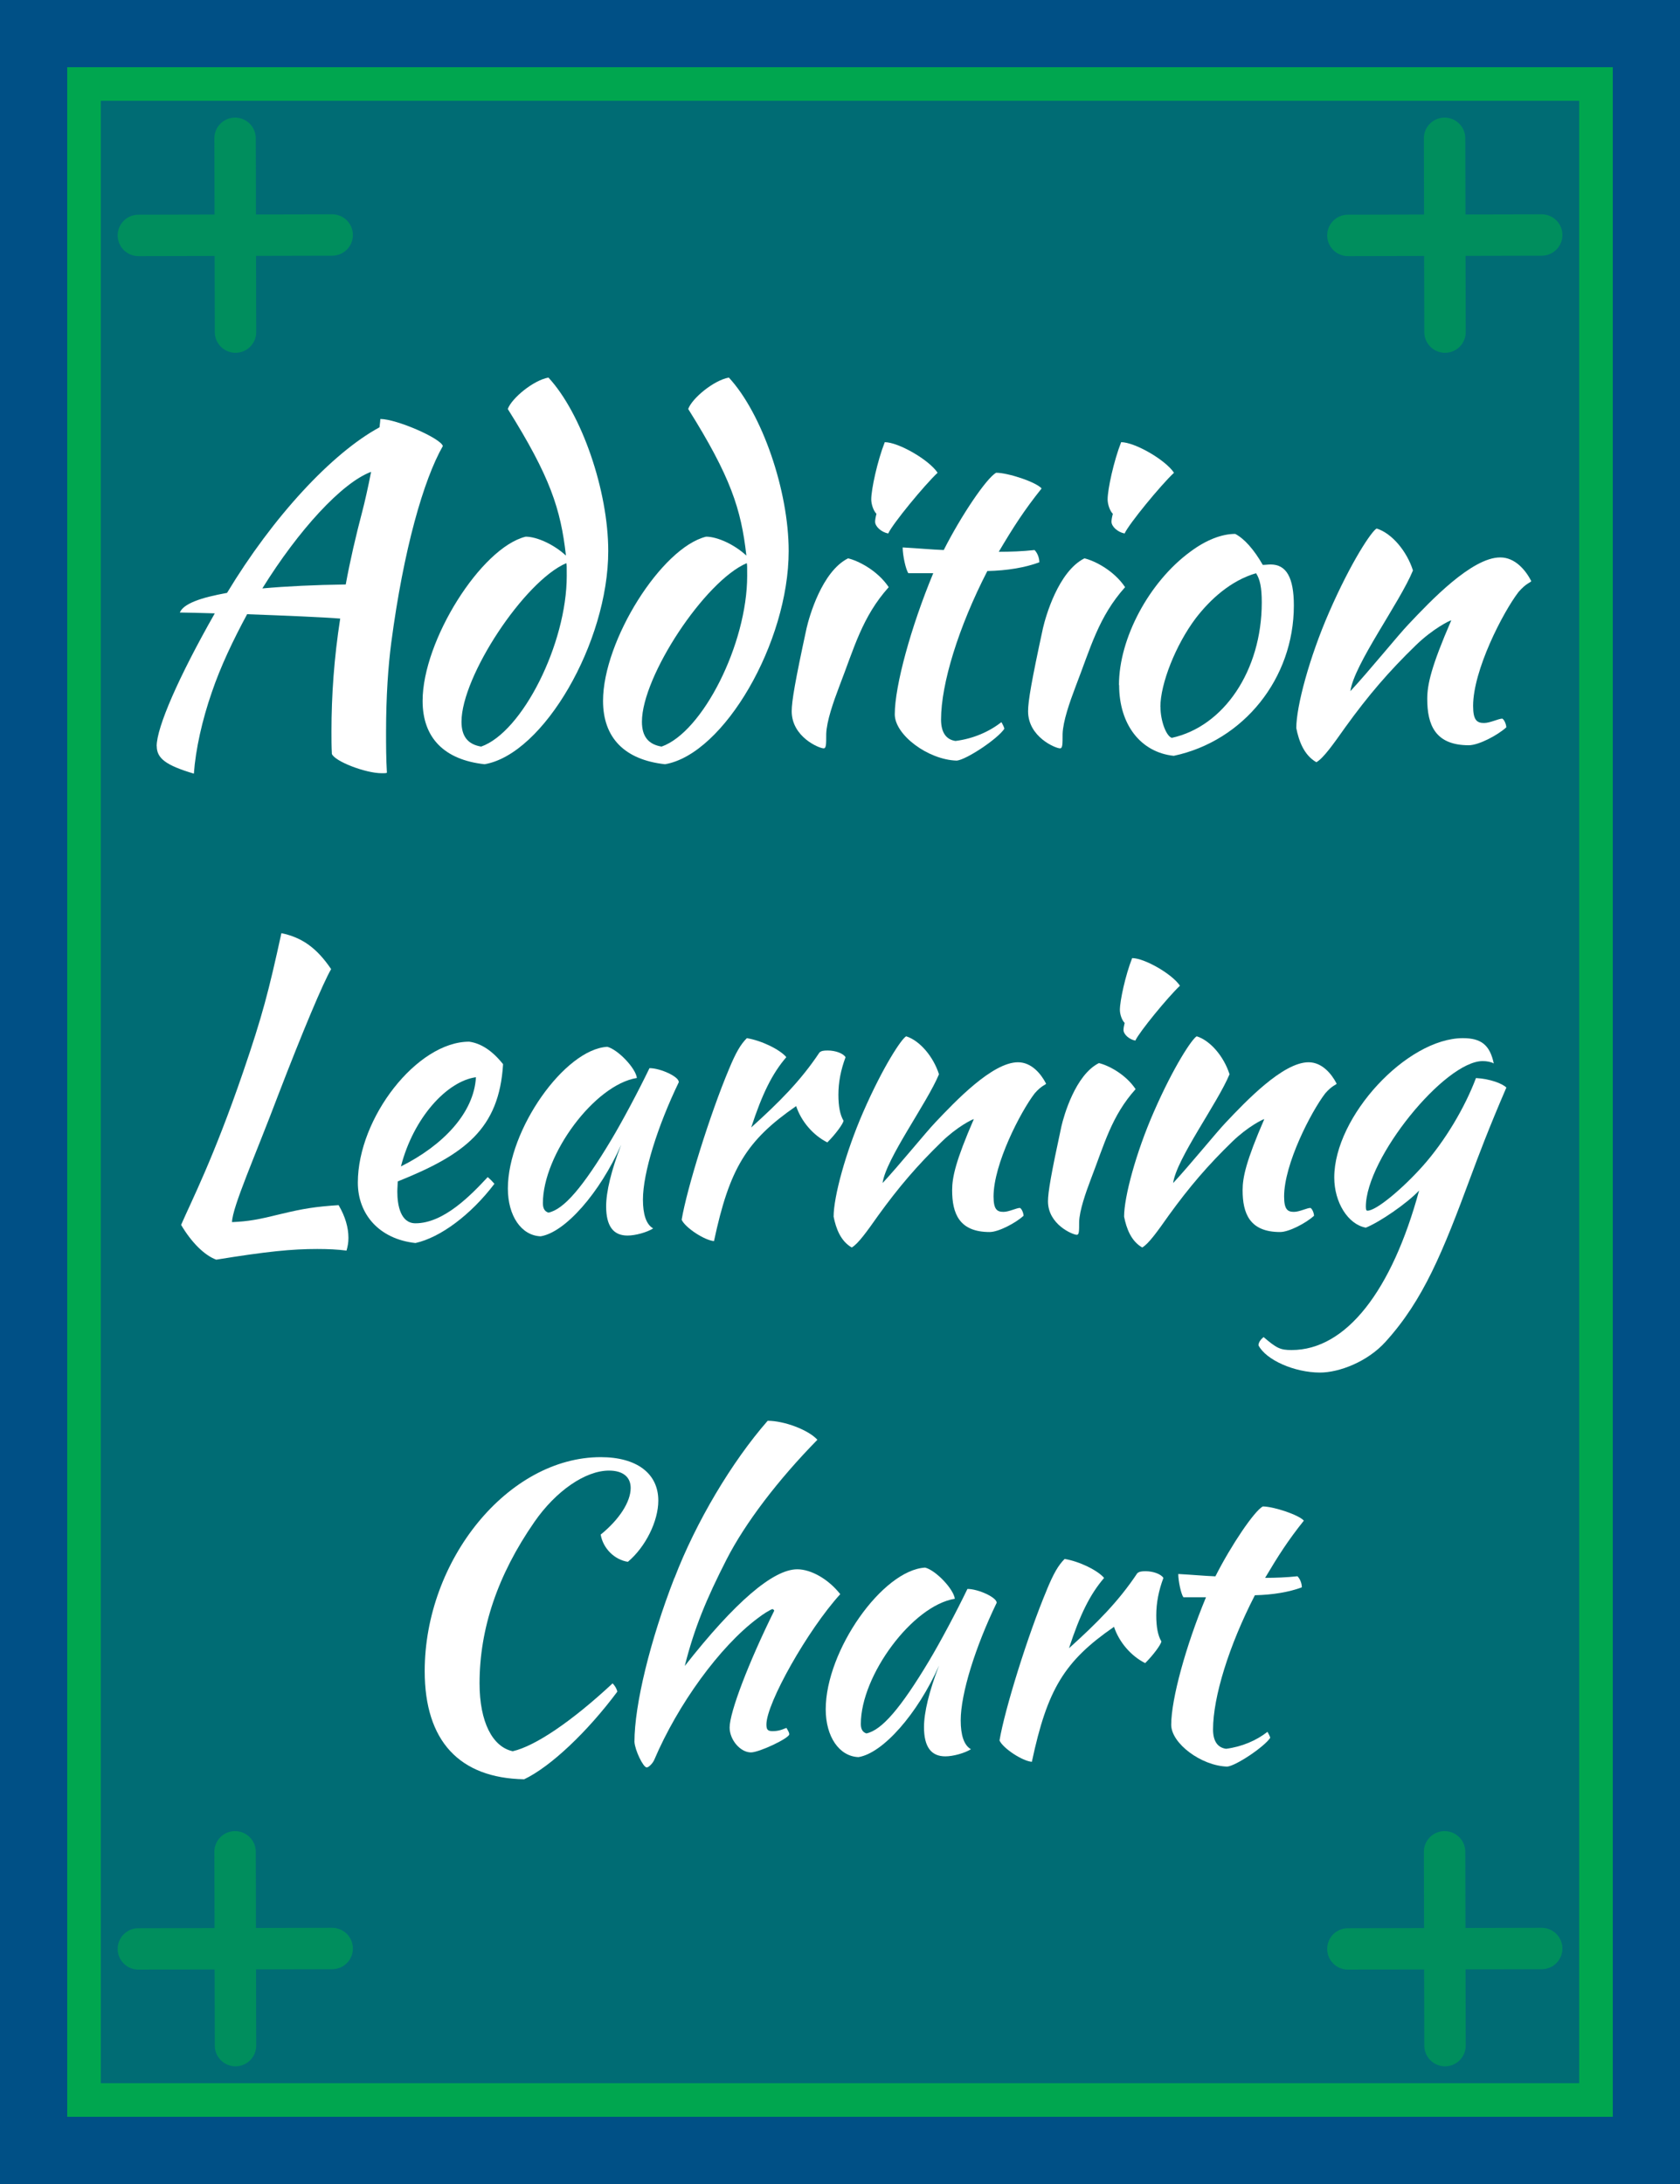<?xml version="1.0" encoding="UTF-8"?><svg id="Layer_1" xmlns="http://www.w3.org/2000/svg" viewBox="0 0 200 260"><defs><style>.cls-1{fill:#005086;}.cls-2{fill:#fff;}.cls-3{opacity:.33;}.cls-3,.cls-4{fill:#00a64f;}.cls-5{fill:none;stroke:#00a64f;stroke-miterlimit:10;stroke-width:4px;}.cls-4{opacity:.6;}</style></defs><rect class="cls-1" width="200" height="260"/><rect class="cls-3" x="10" y="10" width="180" height="240"/><g><path class="cls-2" d="m18.65,88.83c0-2.24,2.6-8.22,6.92-15.81-1.77-.05-3.28-.1-4.16-.1.42-1.04,2.44-1.77,5.62-2.34,5.46-9.05,12.48-16.64,18.15-19.71.05-.47.1-.83.1-.99,1.92,0,7.18,2.29,7.44,3.22-2.29,4-4.68,12.32-6.14,23.4-.36,2.76-.62,6.29-.62,10.66,0,1.51,0,3.12.1,4.84-.16.05-.21.05-.62.05-1.92,0-5.56-1.4-5.93-2.29-.05-.88-.05-1.77-.05-2.7,0-4.26.31-8.74,1.04-13.42-1.92-.16-6.71-.36-11.08-.52-1.66,3.07-3.17,6.24-4.21,9.31-1.14,3.28-1.92,6.76-2.13,9.67-3.33-.99-4.42-1.82-4.42-3.28Zm25.53-32.66c-3.48,1.3-8.63,6.92-12.95,13.88,2.91-.26,6.24-.42,9.93-.47.52-2.86,1.2-5.77,1.98-8.74.26-.99.68-2.81,1.04-4.68Z"/><path class="cls-2" d="m67.37,66.11c-.62-5.51-1.87-9.36-6.92-17.42.47-1.3,3.07-3.43,4.84-3.74,3.95,4.26,7.12,13.47,7.12,20.65,0,10.87-7.7,24.18-14.72,25.38-4.78-.52-7.38-3.12-7.38-7.54,0-7.18,6.97-18.25,12.27-19.55,1.35,0,3.38.94,4.78,2.24Zm.1,2.44c0-1.2,0-1.25-.05-1.51-4.99,2.13-12.48,13.47-12.48,18.88,0,1.77.78,2.7,2.34,2.96,4.89-1.72,10.19-12.22,10.19-20.33Z"/><path class="cls-2" d="m88.85,66.11c-.62-5.51-1.87-9.36-6.92-17.42.47-1.3,3.07-3.43,4.84-3.74,3.95,4.26,7.12,13.47,7.12,20.65,0,10.87-7.7,24.18-14.72,25.38-4.78-.52-7.38-3.12-7.38-7.54,0-7.18,6.97-18.25,12.27-19.55,1.35,0,3.38.94,4.78,2.24Zm.1,2.44c0-1.2,0-1.25-.05-1.51-4.99,2.13-12.48,13.47-12.48,18.88,0,1.77.78,2.7,2.34,2.96,4.89-1.72,10.19-12.22,10.19-20.33Z"/><path class="cls-2" d="m96.02,74.79c.31-1.35,1.82-6.76,4.94-8.32,1.14.26,3.48,1.4,4.84,3.43-3.17,3.54-4.11,7.23-5.88,11.8-.73,1.92-1.51,4.16-1.56,5.67,0,1.25,0,1.72-.31,1.72-.52,0-3.8-1.35-3.8-4.42,0-1.2.42-3.64,1.77-9.88Zm8.32-13.62c-.36-.36-.62-1.14-.62-1.72,0-1.2.73-4.58,1.61-6.81,1.61,0,5.25,2.08,6.29,3.64-1.56,1.46-5.36,6.08-5.88,7.23-.83-.16-1.56-.83-1.56-1.4,0-.21.05-.52.16-.94Z"/><path class="cls-2" d="m108.14,68.24c-.31-.42-.68-2.13-.68-3.07,1.82.1,3.48.26,4.89.31,2.08-4.11,5.1-8.58,6.24-9.2,1.4,0,4.73,1.09,5.41,1.87-2.08,2.6-3.38,4.63-5.1,7.54,1.35,0,2.81-.05,4.26-.21.31.31.57.88.57,1.46-1.66.62-3.8.99-6.19,1.04-3.43,6.66-5.51,13.42-5.51,17.68,0,1.56.62,2.39,1.72,2.55,2.08-.26,4-1.09,5.46-2.24.16.26.31.57.36.78-.78,1.2-4.52,3.69-5.67,3.8-3.43-.1-7.38-3.07-7.38-5.51,0-3.38,1.92-10.4,4.58-16.8h-2.96Z"/><path class="cls-2" d="m124.16,74.79c.31-1.35,1.82-6.76,4.94-8.32,1.14.26,3.48,1.4,4.84,3.43-3.17,3.54-4.11,7.23-5.88,11.8-.73,1.92-1.51,4.16-1.56,5.67,0,1.25,0,1.72-.31,1.72-.52,0-3.8-1.35-3.8-4.42,0-1.2.42-3.64,1.77-9.88Zm8.32-13.62c-.36-.36-.62-1.14-.62-1.72,0-1.2.73-4.58,1.61-6.81,1.61,0,5.25,2.08,6.29,3.64-1.56,1.46-5.36,6.08-5.88,7.23-.83-.16-1.56-.83-1.56-1.4,0-.21.05-.52.16-.94Z"/><path class="cls-2" d="m133.21,81.55c0-5.56,3.59-12.27,8.48-15.86,1.87-1.4,3.74-2.13,5.36-2.13,1.09.57,2.24,1.87,3.28,3.69.31,0,.62-.05.94-.05,1.87,0,2.76,1.56,2.76,4.89,0,8.68-5.98,16.12-14.3,17.89-3.95-.42-6.5-3.74-6.5-8.42Zm4.94,2.6c0,1.66.68,3.48,1.35,3.69,6.19-1.35,10.71-8.01,10.71-16.12,0-1.77-.21-2.76-.68-3.48-3.02.88-5.46,3.12-7.18,5.36-2.39,3.17-4.21,7.8-4.21,10.56Z"/><path class="cls-2" d="m168.2,67.93c-1.56,3.8-7.02,11.18-7.44,14.35,2.18-2.34,5.72-6.71,6.92-7.96,2.65-2.81,7.54-7.96,10.92-7.96,1.77,0,3.02,1.51,3.69,2.81,0,.16-.57.21-1.51,1.3-1.87,2.44-5.41,9.31-5.41,13.57,0,1.72.47,2.03,1.3,2.03.73,0,1.72-.52,2.18-.52.26.16.47.73.47,1.04-1.04.94-3.28,2.13-4.47,2.13-4,0-4.94-2.44-4.94-5.51,0-1.72.47-3.85,2.86-9.36-.16,0-2.18.99-4.21,2.96-3.22,3.12-5.67,5.98-8.37,9.72-1.51,2.13-2.65,3.74-3.48,4.21-1.46-.83-2.08-2.5-2.39-4.06,0-2.6,1.56-8.42,3.9-13.78,2.65-6.08,5.1-9.72,5.67-9.98,1.82.57,3.59,2.7,4.32,4.99Z"/><path class="cls-2" d="m41.48,147.38c0,.56-.09,1.03-.23,1.5-1.08-.14-2.21-.19-3.48-.19-3.01,0-5.92.28-12.03,1.27-1.41-.52-2.96-2.07-4.18-4.14,1.22-2.82,3.85-7.9,7.38-18.19,2.3-6.72,3.05-9.63,4.56-16.54,2.49.52,4.23,1.79,5.92,4.28-.94,1.6-3.43,7.52-6.3,14.99-2.77,7.33-5.45,13.3-5.5,15.13,1.97-.09,3.05-.28,5.92-.99,2.54-.61,4-.85,6.77-1.03.8,1.36,1.17,2.68,1.17,3.9Z"/><path class="cls-2" d="m47.35,140.65c0,.38-.05.8-.05,1.22,0,1.6.38,3.76,2.16,3.76,3.38,0,6.63-3.38,8.6-5.5.33.28.56.52.8.8-2.82,3.71-6.44,6.39-9.4,7.05-4.32-.47-6.86-3.43-6.86-7.19,0-7.71,7.05-16.78,13.25-16.78,1.41.19,2.77,1.08,4.04,2.68-.47,7.71-4.56,10.76-12.55,13.96Zm.38-1.79c4.98-2.49,8.69-6.34,8.93-10.62-3.43.47-7.43,4.79-8.93,10.62Z"/><path class="cls-2" d="m80.82,128.81c-2.54,5.26-4.28,10.81-4.28,14,0,1.74.38,2.96,1.22,3.43-.75.47-2.11.85-3.06.85-1.69,0-2.54-1.13-2.54-3.48,0-1.74.61-4.28,1.79-7.33-2.54,5.73-6.67,10.43-9.59,10.9-2.3-.09-3.9-2.44-3.9-5.69,0-7,6.77-16.59,11.84-16.87,1.27.33,3.38,2.54,3.52,3.71-5.03.8-11.19,9.12-11.19,14.9,0,.66.23.99.66,1.13,1.83-.38,4.09-3.01,7.47-8.65,1.32-2.21,3.2-5.73,4.56-8.55,1.32,0,3.52,1.03,3.48,1.65Z"/><path class="cls-2" d="m86.79,127.26c.8-1.93,1.36-2.91,2.12-3.67,1.74.28,3.95,1.36,4.7,2.26-1.69,1.97-2.87,4.37-4.18,8.37,3.34-3.01,5.88-5.55,8.13-8.93.23-.19.47-.23.99-.23.89,0,1.83.33,2.11.8-.56,1.5-.85,2.96-.85,4.46,0,1.36.19,2.4.61,3.1-.05.38-.99,1.65-1.93,2.58-1.69-.85-3.1-2.49-3.71-4.32-5.92,4.09-7.94,7.43-9.78,16.07-1.13-.09-3.43-1.6-3.85-2.54.61-3.67,3.38-12.59,5.64-17.95Z"/><path class="cls-2" d="m111.79,127.87c-1.41,3.43-6.34,10.1-6.72,12.97,1.97-2.12,5.17-6.06,6.25-7.19,2.4-2.54,6.81-7.19,9.87-7.19,1.6,0,2.73,1.36,3.34,2.54,0,.14-.52.19-1.36,1.17-1.69,2.21-4.89,8.41-4.89,12.27,0,1.55.42,1.83,1.18,1.83.66,0,1.55-.47,1.97-.47.24.14.42.66.42.94-.94.85-2.96,1.93-4.04,1.93-3.62,0-4.46-2.21-4.46-4.98,0-1.55.42-3.48,2.58-8.46-.14,0-1.97.89-3.81,2.68-2.91,2.82-5.12,5.4-7.57,8.79-1.36,1.93-2.4,3.38-3.15,3.81-1.32-.75-1.88-2.26-2.16-3.67,0-2.35,1.41-7.61,3.52-12.45,2.4-5.5,4.61-8.79,5.12-9.02,1.64.52,3.24,2.44,3.9,4.51Z"/><path class="cls-2" d="m126.36,134.08c.28-1.22,1.65-6.11,4.46-7.52,1.03.23,3.15,1.27,4.37,3.1-2.87,3.2-3.71,6.53-5.31,10.67-.66,1.74-1.36,3.76-1.41,5.12,0,1.13,0,1.55-.28,1.55-.47,0-3.43-1.22-3.43-3.99,0-1.08.38-3.29,1.6-8.93Zm7.52-12.31c-.33-.33-.56-1.03-.56-1.55,0-1.08.66-4.14,1.46-6.16,1.46,0,4.75,1.88,5.69,3.29-1.41,1.32-4.84,5.5-5.31,6.53-.75-.14-1.41-.75-1.41-1.27,0-.19.05-.47.14-.85Z"/><path class="cls-2" d="m146.38,127.87c-1.41,3.43-6.34,10.1-6.72,12.97,1.97-2.12,5.17-6.06,6.25-7.19,2.4-2.54,6.81-7.19,9.87-7.19,1.6,0,2.73,1.36,3.34,2.54,0,.14-.52.19-1.36,1.17-1.69,2.21-4.89,8.41-4.89,12.27,0,1.55.42,1.83,1.17,1.83.66,0,1.55-.47,1.97-.47.24.14.42.66.42.94-.94.85-2.96,1.93-4.04,1.93-3.62,0-4.46-2.21-4.46-4.98,0-1.55.42-3.48,2.58-8.46-.14,0-1.97.89-3.81,2.68-2.91,2.82-5.12,5.4-7.57,8.79-1.36,1.93-2.4,3.38-3.15,3.81-1.32-.75-1.88-2.26-2.16-3.67,0-2.35,1.41-7.61,3.53-12.45,2.4-5.5,4.61-8.79,5.12-9.02,1.65.52,3.24,2.44,3.9,4.51Z"/><path class="cls-2" d="m150.42,159.17c1.55,1.32,1.97,1.55,3.34,1.55,6.49,0,11.94-7.05,15.18-18.99-1.46,1.55-4.7,3.76-6.34,4.42-2.12-.38-3.76-3.01-3.76-5.97,0-7.28,8.65-16.59,15.32-16.59,2.16,0,3.2.8,3.67,3.01-.33-.19-.85-.28-1.32-.28-4.51,0-13.91,11.56-13.91,17.34,0,.42.09.47.19.47,1.08,0,4.23-2.68,6.58-5.31,2.68-3.01,5.03-7,6.34-10.48,1.69.09,3.15.66,3.62,1.13-2.11,4.89-3.29,8.04-4.23,10.57-3.34,9.02-5.64,14.71-10.15,19.69-2.16,2.4-5.55,3.67-7.8,3.67-3.05,0-6.44-1.5-7.33-3.24,0-.38.28-.71.61-.99Z"/><path class="cls-2" d="m71.51,173.47c4.28,0,6.86,1.93,6.86,5.17,0,2.44-1.5,5.5-3.62,7.29-1.6-.24-2.96-1.6-3.24-3.24,2.21-1.79,3.57-3.9,3.57-5.55,0-1.32-.94-2.07-2.58-2.07-2.82,0-6.34,2.44-8.88,6.11-4.37,6.3-6.53,12.69-6.53,19.22,0,4.61,1.55,7.57,3.95,8.08,2.68-.61,7.05-3.57,11.89-8.08.28.28.52.71.56.99-3.57,4.79-7.94,8.93-11.09,10.43-7.71-.14-11.84-4.56-11.84-12.88,0-13.21,9.92-25.47,20.96-25.47Z"/><path class="cls-2" d="m80.3,187.85c2.54-6.63,6.81-13.82,11.09-18.71,1.97,0,4.84,1.08,5.92,2.26-4.7,4.79-8.6,9.92-10.81,14.24-2.4,4.7-3.85,8.18-4.98,12.69,5.97-7.61,10.53-11.51,13.39-11.51,1.65,0,3.71,1.17,5.12,2.96-3.85,4.23-8.79,12.97-8.79,15.51,0,.61.14.8.75.8.94,0,1.5-.38,1.64-.38.28.47.33.61.33.75,0,.47-3.57,2.16-4.56,2.16-1.27,0-2.54-1.5-2.54-2.96,0-1.83,2.26-7.75,5.31-13.91,0-.05-.14-.19-.19-.19-.19,0-1.18.61-1.83,1.13-4.46,3.34-9.45,10.2-12.27,16.83-.19.42-.66.89-.89.89-.42,0-1.41-2.07-1.46-3.05,0-4.42,1.88-12.12,4.75-19.5Z"/><path class="cls-2" d="m118.65,190.81c-2.54,5.26-4.28,10.81-4.28,14,0,1.74.38,2.96,1.22,3.43-.75.47-2.12.85-3.05.85-1.69,0-2.54-1.13-2.54-3.48,0-1.74.61-4.28,1.79-7.33-2.54,5.73-6.67,10.43-9.59,10.9-2.3-.09-3.9-2.44-3.9-5.69,0-7,6.77-16.59,11.84-16.87,1.27.33,3.38,2.54,3.53,3.71-5.03.8-11.19,9.12-11.19,14.9,0,.66.24.99.66,1.13,1.83-.38,4.09-3.01,7.47-8.65,1.32-2.21,3.2-5.73,4.56-8.55,1.32,0,3.52,1.03,3.48,1.65Z"/><path class="cls-2" d="m124.62,189.26c.8-1.93,1.36-2.91,2.12-3.67,1.74.28,3.95,1.36,4.7,2.26-1.69,1.97-2.87,4.37-4.18,8.37,3.34-3.01,5.88-5.55,8.13-8.93.23-.19.47-.24.99-.24.89,0,1.83.33,2.12.8-.56,1.5-.85,2.96-.85,4.46,0,1.36.19,2.4.61,3.1-.05.38-.99,1.65-1.93,2.58-1.69-.85-3.1-2.49-3.71-4.32-5.92,4.09-7.94,7.43-9.78,16.07-1.13-.09-3.43-1.6-3.85-2.54.61-3.67,3.38-12.59,5.64-17.95Z"/><path class="cls-2" d="m140.88,190.15c-.28-.38-.61-1.93-.61-2.77,1.64.09,3.15.23,4.42.28,1.88-3.71,4.61-7.75,5.64-8.32,1.27,0,4.28.99,4.89,1.69-1.88,2.35-3.05,4.18-4.61,6.81,1.22,0,2.54-.05,3.85-.19.28.28.52.8.52,1.32-1.5.56-3.43.89-5.59.94-3.1,6.02-4.98,12.13-4.98,15.98,0,1.41.56,2.16,1.55,2.3,1.88-.24,3.62-.99,4.93-2.02.14.23.28.52.33.71-.71,1.08-4.09,3.34-5.12,3.43-3.1-.09-6.67-2.77-6.67-4.98,0-3.06,1.74-9.4,4.14-15.18h-2.68Z"/></g><rect class="cls-5" x="10" y="10" width="180" height="240"/><path class="cls-4" d="m39.54,25.51h0l-9.07.02-.02-9.07c0-1.36-1.11-2.46-2.47-2.46h0c-1.36,0-2.47,1.11-2.46,2.47l.02,9.07-9.07.02c-1.36,0-2.47,1.11-2.46,2.47,0,1.36,1.11,2.46,2.47,2.46h0l9.07-.02.02,9.07c0,1.36,1.11,2.46,2.47,2.46h0c1.36,0,2.47-1.11,2.46-2.47l-.02-9.07,9.07-.02c1.36,0,2.47-1.11,2.46-2.47,0-1.36-1.11-2.46-2.47-2.46Z"/><path class="cls-4" d="m183.53,25.51h0l-9.07.02-.02-9.07c0-1.36-1.11-2.46-2.47-2.46h0c-1.36,0-2.47,1.11-2.46,2.47l.02,9.07-9.07.02c-1.36,0-2.47,1.11-2.46,2.47,0,1.36,1.11,2.46,2.47,2.46h0l9.07-.02.02,9.07c0,1.36,1.11,2.46,2.47,2.46h0c1.36,0,2.47-1.11,2.46-2.47l-.02-9.07,9.07-.02c1.36,0,2.47-1.11,2.46-2.47,0-1.36-1.11-2.46-2.47-2.46Z"/><path class="cls-4" d="m39.54,229.5h0l-9.07.02-.02-9.07c0-1.36-1.11-2.46-2.47-2.46h0c-1.36,0-2.47,1.11-2.46,2.47l.02,9.07-9.07.02c-1.36,0-2.47,1.11-2.46,2.47,0,1.36,1.11,2.46,2.47,2.46h0l9.07-.02.02,9.07c0,1.36,1.11,2.46,2.47,2.46h0c1.36,0,2.47-1.11,2.46-2.47l-.02-9.07,9.07-.02c1.36,0,2.47-1.11,2.46-2.47,0-1.36-1.11-2.46-2.47-2.46Z"/><path class="cls-4" d="m183.53,229.5h0l-9.07.02-.02-9.07c0-1.36-1.11-2.46-2.47-2.46h0c-1.36,0-2.47,1.11-2.46,2.47l.02,9.07-9.07.02c-1.36,0-2.47,1.11-2.46,2.47,0,1.36,1.11,2.46,2.47,2.46h0l9.07-.02.02,9.07c0,1.36,1.11,2.46,2.47,2.46h0c1.36,0,2.47-1.11,2.46-2.47l-.02-9.07,9.07-.02c1.36,0,2.47-1.11,2.46-2.47,0-1.36-1.11-2.46-2.47-2.46Z"/></svg>